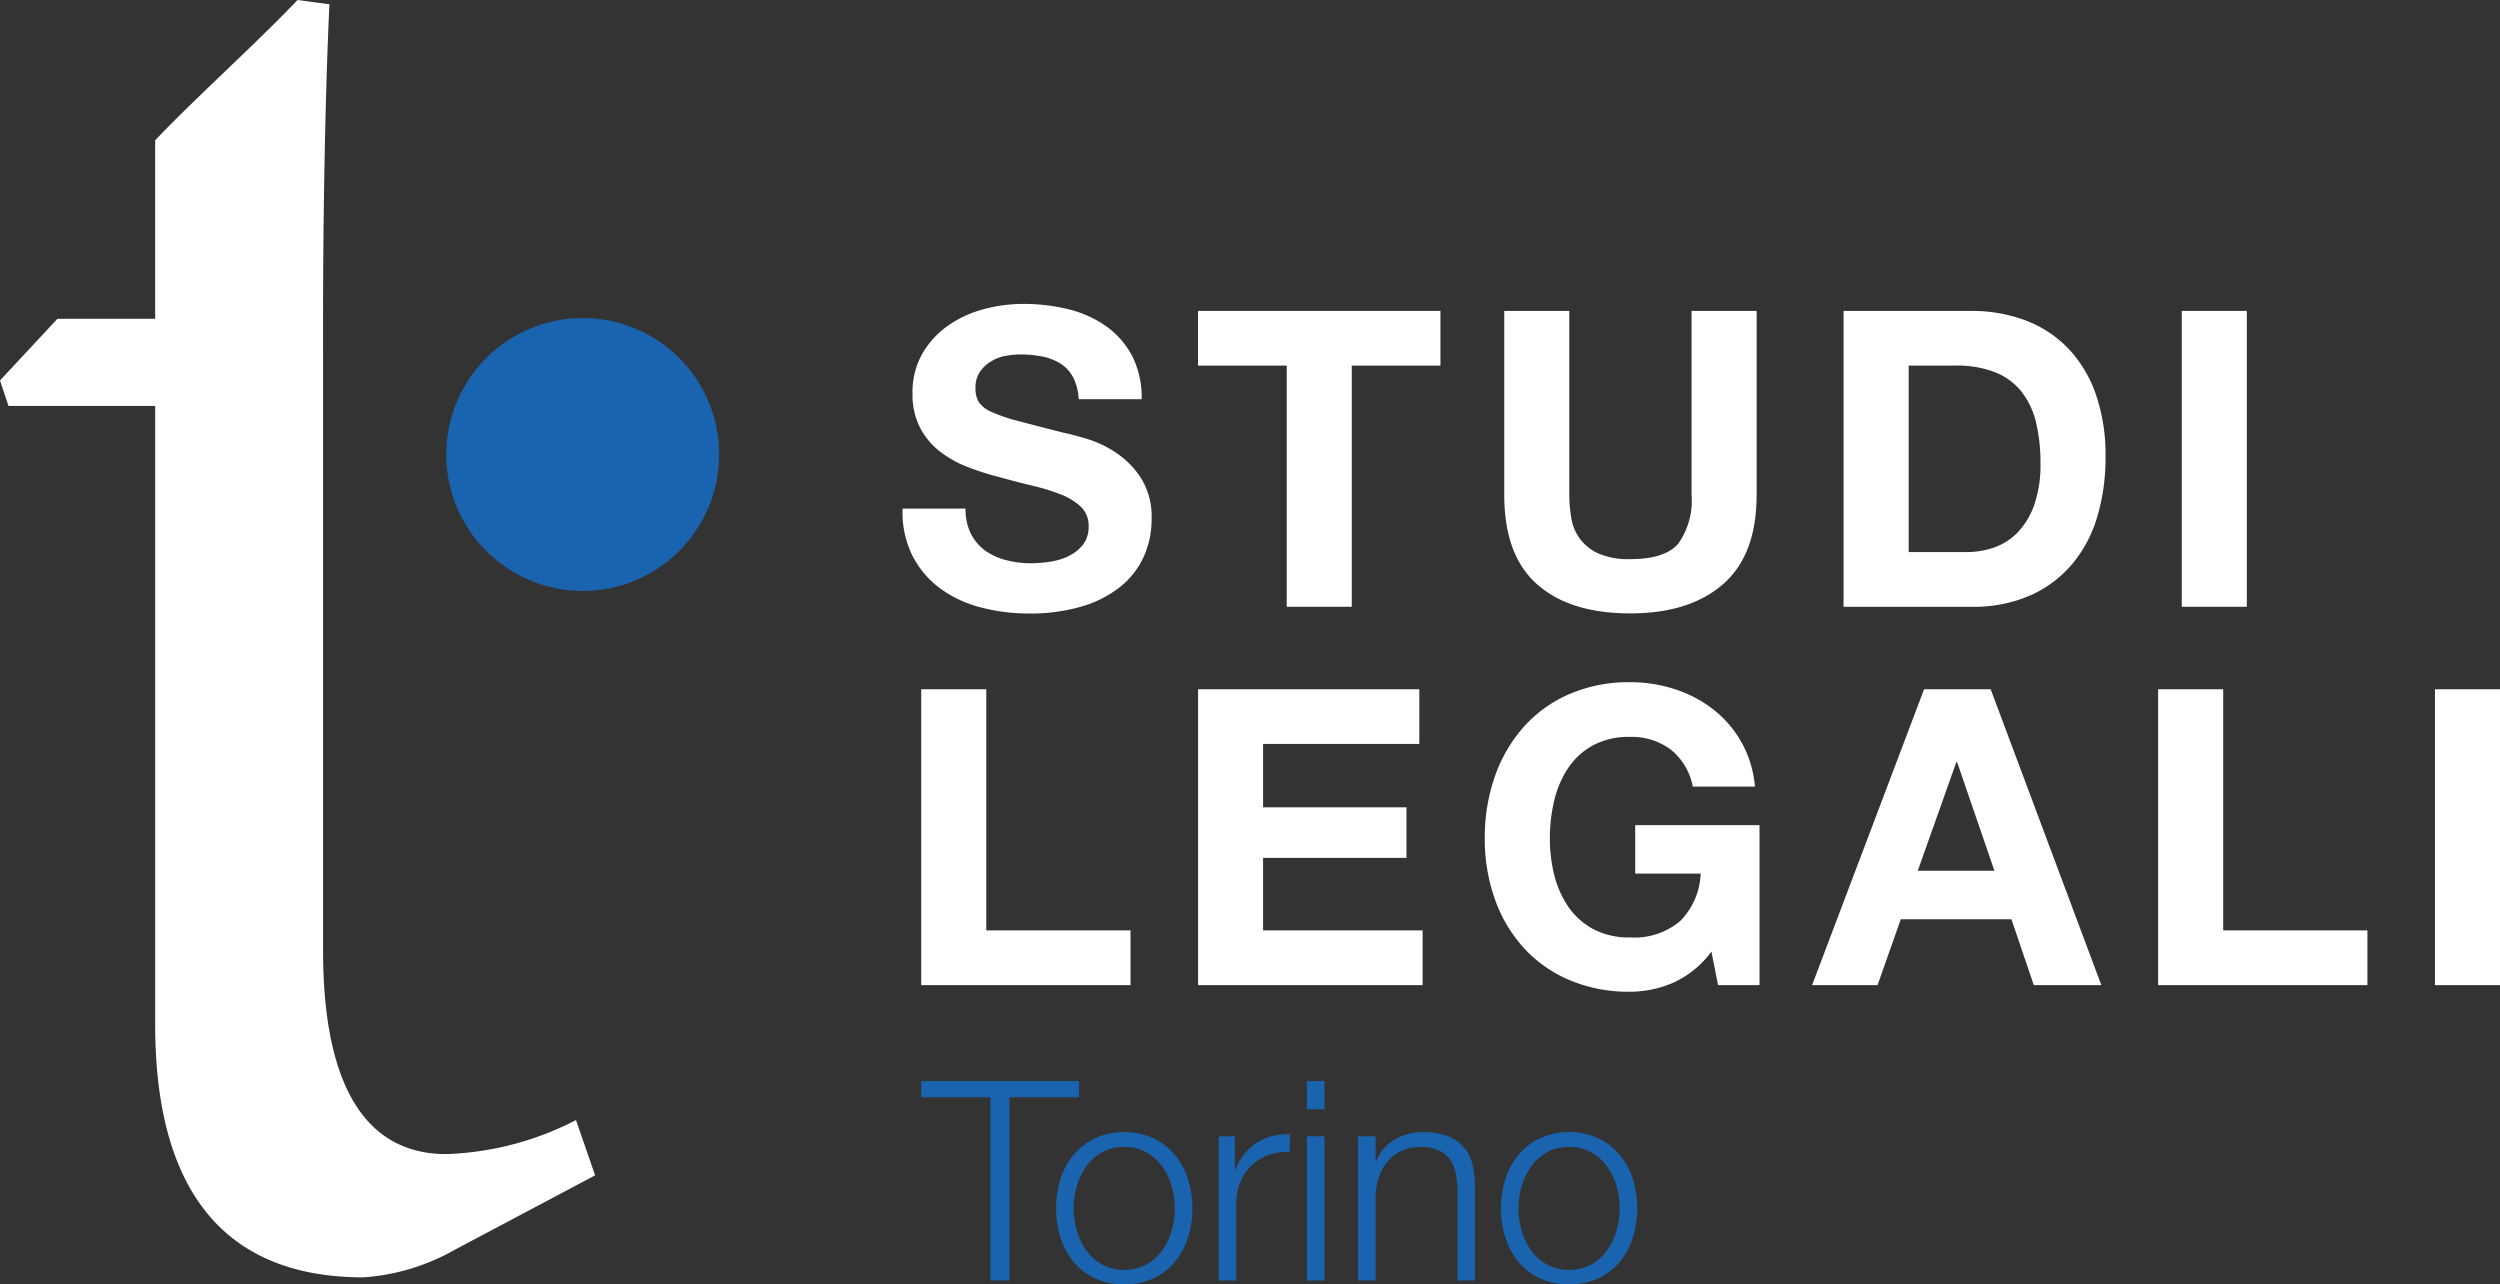 <svg xmlns="http://www.w3.org/2000/svg" width="232.699" height="119.546" viewBox="0 0 232.699 119.546">
  <rect x="0" y="0" width="232.699" height="119.546" fill="#333333" stroke="none"/>
  <g id="Raggruppa_196" data-name="Raggruppa 196" transform="translate(-674.808 373.896)">
    <path id="Tracciato_66" data-name="Tracciato 66" d="M765.184-324.207a4.381,4.381,0,0,0,1.33,1.563,5.734,5.734,0,0,0,1.948.886,9.2,9.2,0,0,0,2.315.29,12.054,12.054,0,0,0,1.735-.135,6.016,6.016,0,0,0,1.736-.521,3.784,3.784,0,0,0,1.35-1.06,2.664,2.664,0,0,0,.54-1.717,2.417,2.417,0,0,0-.714-1.813,5.678,5.678,0,0,0-1.871-1.157,18.756,18.756,0,0,0-2.622-.81q-1.466-.346-2.971-.771a26.254,26.254,0,0,1-3.007-.945,10.332,10.332,0,0,1-2.623-1.446,6.805,6.805,0,0,1-1.871-2.218,6.731,6.731,0,0,1-.713-3.221,7.208,7.208,0,0,1,.906-3.684,8.188,8.188,0,0,1,2.372-2.6,10.36,10.36,0,0,1,3.317-1.543,14.121,14.121,0,0,1,3.7-.5,17.54,17.54,0,0,1,4.147.482,10.369,10.369,0,0,1,3.529,1.562,7.891,7.891,0,0,1,2.449,2.758,8.46,8.46,0,0,1,.907,4.069h-5.863a4.872,4.872,0,0,0-.52-2.044,3.412,3.412,0,0,0-1.177-1.273,5,5,0,0,0-1.678-.656,10.373,10.373,0,0,0-2.063-.192,7.083,7.083,0,0,0-1.466.154,3.928,3.928,0,0,0-1.331.54,3.346,3.346,0,0,0-.983.964,2.588,2.588,0,0,0-.386,1.466,2.461,2.461,0,0,0,.309,1.311,2.75,2.75,0,0,0,1.214.926,15.481,15.481,0,0,0,2.508.848q1.6.426,4.185,1.08.77.154,2.14.56a10.236,10.236,0,0,1,2.719,1.292,8.19,8.19,0,0,1,2.334,2.372,6.757,6.757,0,0,1,.984,3.8,8.425,8.425,0,0,1-.733,3.51,7.621,7.621,0,0,1-2.18,2.8,10.459,10.459,0,0,1-3.586,1.832,16.97,16.97,0,0,1-4.957.656,17.4,17.4,0,0,1-4.417-.56,11.1,11.1,0,0,1-3.779-1.754,8.649,8.649,0,0,1-2.6-3.047,9.073,9.073,0,0,1-.926-4.4h5.862A5.038,5.038,0,0,0,765.184-324.207Z" fill="#fff"/>
    <path id="Tracciato_67" data-name="Tracciato 67" d="M786.32-339.866v-5.091h22.564v5.091H800.63v22.448h-6.055v-22.448Z" fill="#fff"/>
    <path id="Tracciato_68" data-name="Tracciato 68" d="M835.189-319.52q-3.125,2.719-8.64,2.719-5.594,0-8.659-2.7t-3.066-8.331v-17.125h6.055v17.125a12.422,12.422,0,0,0,.193,2.2,4.458,4.458,0,0,0,.81,1.91,4.458,4.458,0,0,0,1.716,1.349,6.984,6.984,0,0,0,2.951.521q3.24,0,4.474-1.446a6.889,6.889,0,0,0,1.234-4.532v-17.125h6.056v17.125Q838.313-322.24,835.189-319.52Z" fill="#fff"/>
    <path id="Tracciato_69" data-name="Tracciato 69" d="M858.292-344.957a14.2,14.2,0,0,1,4.956.848,10.747,10.747,0,0,1,3.972,2.546,11.749,11.749,0,0,1,2.623,4.242,17.165,17.165,0,0,1,.946,5.979,19.09,19.09,0,0,1-.772,5.554,12.223,12.223,0,0,1-2.334,4.4,10.924,10.924,0,0,1-3.895,2.912,13.17,13.17,0,0,1-5.5,1.061h-11.88v-27.539Zm-.424,22.447a7.78,7.78,0,0,0,2.545-.424,5.61,5.61,0,0,0,2.2-1.408,7.1,7.1,0,0,0,1.542-2.564,11.279,11.279,0,0,0,.579-3.857,16.053,16.053,0,0,0-.4-3.761A7.509,7.509,0,0,0,863-337.4a5.921,5.921,0,0,0-2.45-1.832,9.786,9.786,0,0,0-3.76-.636h-4.321v17.356Z" fill="#fff"/>
    <path id="Tracciato_70" data-name="Tracciato 70" d="M883.941-344.957v27.539h-6.056v-27.539Z" fill="#fff"/>
    <path id="Tracciato_71" data-name="Tracciato 71" d="M766.611-309.741v22.448h13.423v5.091H760.555v-27.539Z" fill="#fff"/>
    <path id="Tracciato_72" data-name="Tracciato 72" d="M806.917-309.741v5.091H792.376v5.9h13.345v4.706H792.376v6.75h14.849v5.091h-20.9v-27.539Z" fill="#fff"/>
    <path id="Tracciato_73" data-name="Tracciato 73" d="M830.521-282.414a10.162,10.162,0,0,1-3.973.829,14.119,14.119,0,0,1-5.689-1.1,12.181,12.181,0,0,1-4.262-3.028,13.393,13.393,0,0,1-2.661-4.532,16.636,16.636,0,0,1-.926-5.612,17.216,17.216,0,0,1,.926-5.728,13.777,13.777,0,0,1,2.661-4.609,12.183,12.183,0,0,1,4.262-3.086,13.922,13.922,0,0,1,5.689-1.118,13.362,13.362,0,0,1,4.108.637,11.629,11.629,0,0,1,3.587,1.87,10.252,10.252,0,0,1,2.642,3.047,10.287,10.287,0,0,1,1.273,4.166h-5.785a5.8,5.8,0,0,0-2.083-3.472,6.061,6.061,0,0,0-3.742-1.156,7.068,7.068,0,0,0-3.471.79,6.546,6.546,0,0,0-2.314,2.122,9.3,9.3,0,0,0-1.293,3.027,15.132,15.132,0,0,0-.4,3.51,14.06,14.06,0,0,0,.4,3.375,9.116,9.116,0,0,0,1.293,2.95,6.615,6.615,0,0,0,2.314,2.1,7.067,7.067,0,0,0,3.471.791,6.573,6.573,0,0,0,4.648-1.524,6.619,6.619,0,0,0,1.909-4.416h-6.094v-4.513h11.572V-282.2h-3.858l-.617-3.124A9.077,9.077,0,0,1,830.521-282.414Z" fill="#fff"/>
    <path id="Tracciato_74" data-name="Tracciato 74" d="M860.1-309.741,870.4-282.2h-6.287l-2.082-6.133h-10.3l-2.16,6.133h-6.094L853.9-309.741Zm.347,16.894-3.471-10.106H856.9l-3.587,10.106Z" fill="#fff"/>
    <path id="Tracciato_75" data-name="Tracciato 75" d="M881.743-309.741v22.448h13.423v5.091H875.687v-27.539Z" fill="#fff"/>
    <path id="Tracciato_76" data-name="Tracciato 76" d="M907.507-309.741V-282.2h-6.055v-27.539Z" fill="#fff"/>
    <g id="Raggruppa_43" data-name="Raggruppa 43">
      <g id="Raggruppa_42" data-name="Raggruppa 42">
        <path id="Tracciato_77" data-name="Tracciato 77" d="M704.879-336.11v50.645c0,16.024,6.33,18.991,11.474,18.991a28.265,28.265,0,0,0,12.067-3.165l1.781,5.144-13.057,6.924A19.966,19.966,0,0,1,708.637-255c-12.66,0-19.386-7.715-19.386-23.541V-336.11H675.6l-.792-2.374,5.342-5.737h9.1v-16.618c3.759-3.957,9.5-9.1,13.254-13.057l2.967.4c-.395,8.309-.593,19.783-.593,29.279Z" fill="#fff"/>
      </g>
      <circle id="Ellisse_6" data-name="Ellisse 6" cx="12.701" cy="12.701" r="12.701" transform="translate(716.346 -344.293)" fill="#1a63ae"/>
    </g>
    <g id="Raggruppa_44" data-name="Raggruppa 44">
      <path id="Tracciato_78" data-name="Tracciato 78" d="M775.241-273.273v1.508h-6.473v17.051H767v-17.051h-6.447v-1.508Z" fill="#1a63ae"/>
      <path id="Tracciato_79" data-name="Tracciato 79" d="M782.168-267.945a5.925,5.925,0,0,1,1.989,1.534,6.639,6.639,0,0,1,1.221,2.248,8.848,8.848,0,0,1,.416,2.743,8.837,8.837,0,0,1-.416,2.742,6.644,6.644,0,0,1-1.221,2.249,5.764,5.764,0,0,1-1.989,1.52,6.3,6.3,0,0,1-2.715.559,6.293,6.293,0,0,1-2.717-.559,5.76,5.76,0,0,1-1.988-1.52,6.612,6.612,0,0,1-1.222-2.249,8.868,8.868,0,0,1-.416-2.742,8.879,8.879,0,0,1,.416-2.743,6.608,6.608,0,0,1,1.222-2.248,5.921,5.921,0,0,1,1.988-1.534,6.18,6.18,0,0,1,2.717-.571A6.184,6.184,0,0,1,782.168-267.945Zm-4.769,1.3a4.5,4.5,0,0,0-1.469,1.3,5.933,5.933,0,0,0-.884,1.832,7.46,7.46,0,0,0-.3,2.093,7.453,7.453,0,0,0,.3,2.092,5.928,5.928,0,0,0,.884,1.833,4.5,4.5,0,0,0,1.469,1.3,4.13,4.13,0,0,0,2.054.494,4.125,4.125,0,0,0,2.052-.494,4.5,4.5,0,0,0,1.469-1.3,5.883,5.883,0,0,0,.884-1.833,7.454,7.454,0,0,0,.3-2.092,7.461,7.461,0,0,0-.3-2.093,5.888,5.888,0,0,0-.884-1.832,4.5,4.5,0,0,0-1.469-1.3,4.136,4.136,0,0,0-2.052-.494A4.141,4.141,0,0,0,777.4-266.645Z" fill="#1a63ae"/>
      <path id="Tracciato_80" data-name="Tracciato 80" d="M789.746-268.127v3.146h.051a5.154,5.154,0,0,1,1.937-2.522,5.063,5.063,0,0,1,3.132-.805v1.637a4.958,4.958,0,0,0-2.028.3,4.571,4.571,0,0,0-1.572,1,4.493,4.493,0,0,0-1.026,1.547,5.16,5.16,0,0,0-.364,1.962v7.148h-1.638v-13.413Z" fill="#1a63ae"/>
      <path id="Tracciato_81" data-name="Tracciato 81" d="M798.089-273.273v2.625h-1.637v-2.625Zm0,5.146v13.413h-1.637v-13.413Z" fill="#1a63ae"/>
      <path id="Tracciato_82" data-name="Tracciato 82" d="M802.845-268.127v2.314h.053a3.927,3.927,0,0,1,1.663-1.963,4.894,4.894,0,0,1,2.625-.74,6.627,6.627,0,0,1,2.353.363,3.725,3.725,0,0,1,1.52,1.027,3.821,3.821,0,0,1,.806,1.625,9.139,9.139,0,0,1,.234,2.157v8.63h-1.638v-8.37a7.675,7.675,0,0,0-.156-1.6,3.353,3.353,0,0,0-.546-1.287,2.639,2.639,0,0,0-1.052-.858,3.872,3.872,0,0,0-1.651-.312,4.171,4.171,0,0,0-1.754.351,3.8,3.8,0,0,0-1.3.962,4.458,4.458,0,0,0-.832,1.456,5.952,5.952,0,0,0-.325,1.832v7.824h-1.637v-13.413Z" fill="#1a63ae"/>
      <path id="Tracciato_83" data-name="Tracciato 83" d="M823.575-267.945a5.931,5.931,0,0,1,1.988,1.534,6.658,6.658,0,0,1,1.222,2.248,8.877,8.877,0,0,1,.416,2.743,8.866,8.866,0,0,1-.416,2.742,6.663,6.663,0,0,1-1.222,2.249,5.77,5.77,0,0,1-1.988,1.52,6.3,6.3,0,0,1-2.716.559,6.293,6.293,0,0,1-2.717-.559,5.76,5.76,0,0,1-1.988-1.52,6.646,6.646,0,0,1-1.222-2.249,8.868,8.868,0,0,1-.416-2.742,8.879,8.879,0,0,1,.416-2.743,6.641,6.641,0,0,1,1.222-2.248,5.921,5.921,0,0,1,1.988-1.534,6.18,6.18,0,0,1,2.717-.571A6.188,6.188,0,0,1,823.575-267.945Zm-4.77,1.3a4.5,4.5,0,0,0-1.469,1.3,5.909,5.909,0,0,0-.883,1.832,7.426,7.426,0,0,0-.3,2.093,7.419,7.419,0,0,0,.3,2.092,5.9,5.9,0,0,0,.883,1.833,4.5,4.5,0,0,0,1.469,1.3,4.132,4.132,0,0,0,2.054.494,4.131,4.131,0,0,0,2.053-.494,4.5,4.5,0,0,0,1.468-1.3,5.883,5.883,0,0,0,.884-1.833,7.454,7.454,0,0,0,.3-2.092,7.461,7.461,0,0,0-.3-2.093,5.888,5.888,0,0,0-.884-1.832,4.5,4.5,0,0,0-1.468-1.3,4.142,4.142,0,0,0-2.053-.494A4.143,4.143,0,0,0,818.8-266.645Z" fill="#1a63ae"/>
    </g>
  </g>
</svg>
